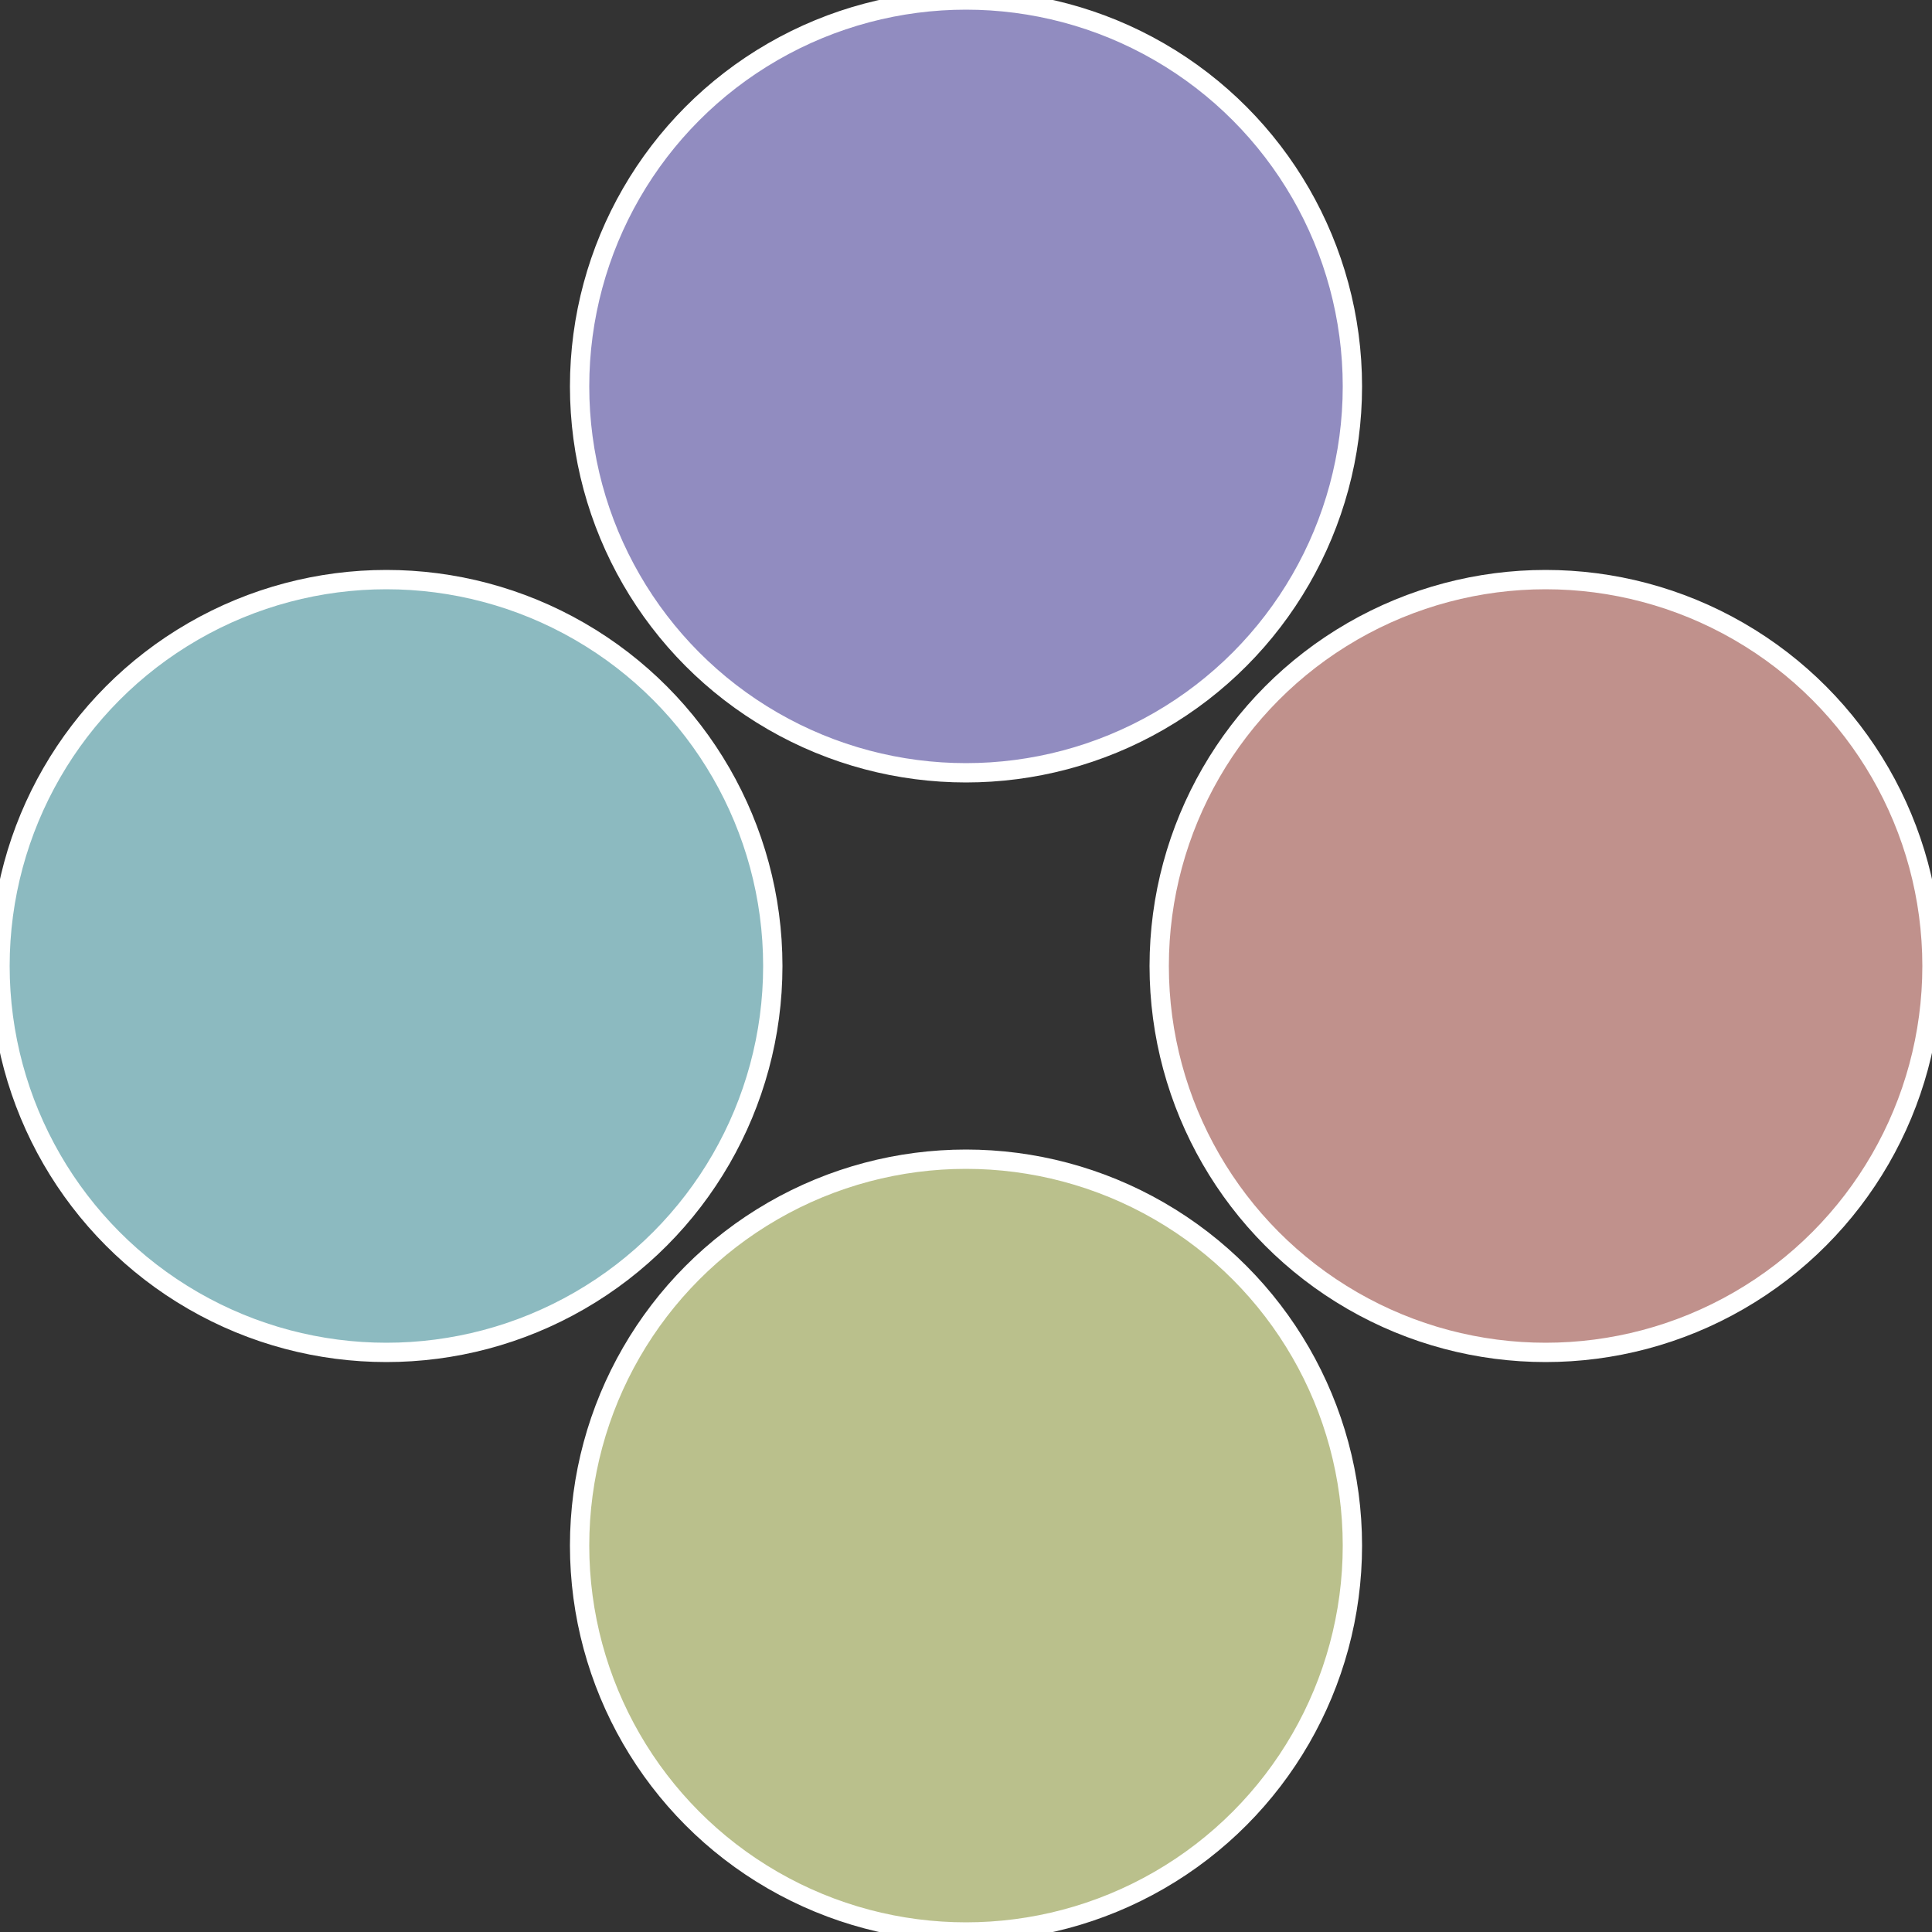 <?xml version="1.0" standalone="no"?>
<svg width="500" height="500" viewBox="-1 -1 2 2" xmlns="http://www.w3.org/2000/svg">
 
                <rect x="-1" y="-1" width="2" height="2" fill="#333333" stroke="none"/>
 
                <circle cx="0.6" cy="0" r="0.4" fill="#c0918c" stroke="#fff" stroke-width="1%" />
             
                <circle cx="3.6739403974421E-17" cy="0.6" r="0.4" fill="#bac08c" stroke="#fff" stroke-width="1%" />
             
                <circle cx="-0.6" cy="7.3478807948841E-17" r="0.4" fill="#8cbac0" stroke="#fff" stroke-width="1%" />
             
                <circle cx="-1.1021821192326E-16" cy="-0.6" r="0.4" fill="#918cc0" stroke="#fff" stroke-width="1%" />
            </svg>
